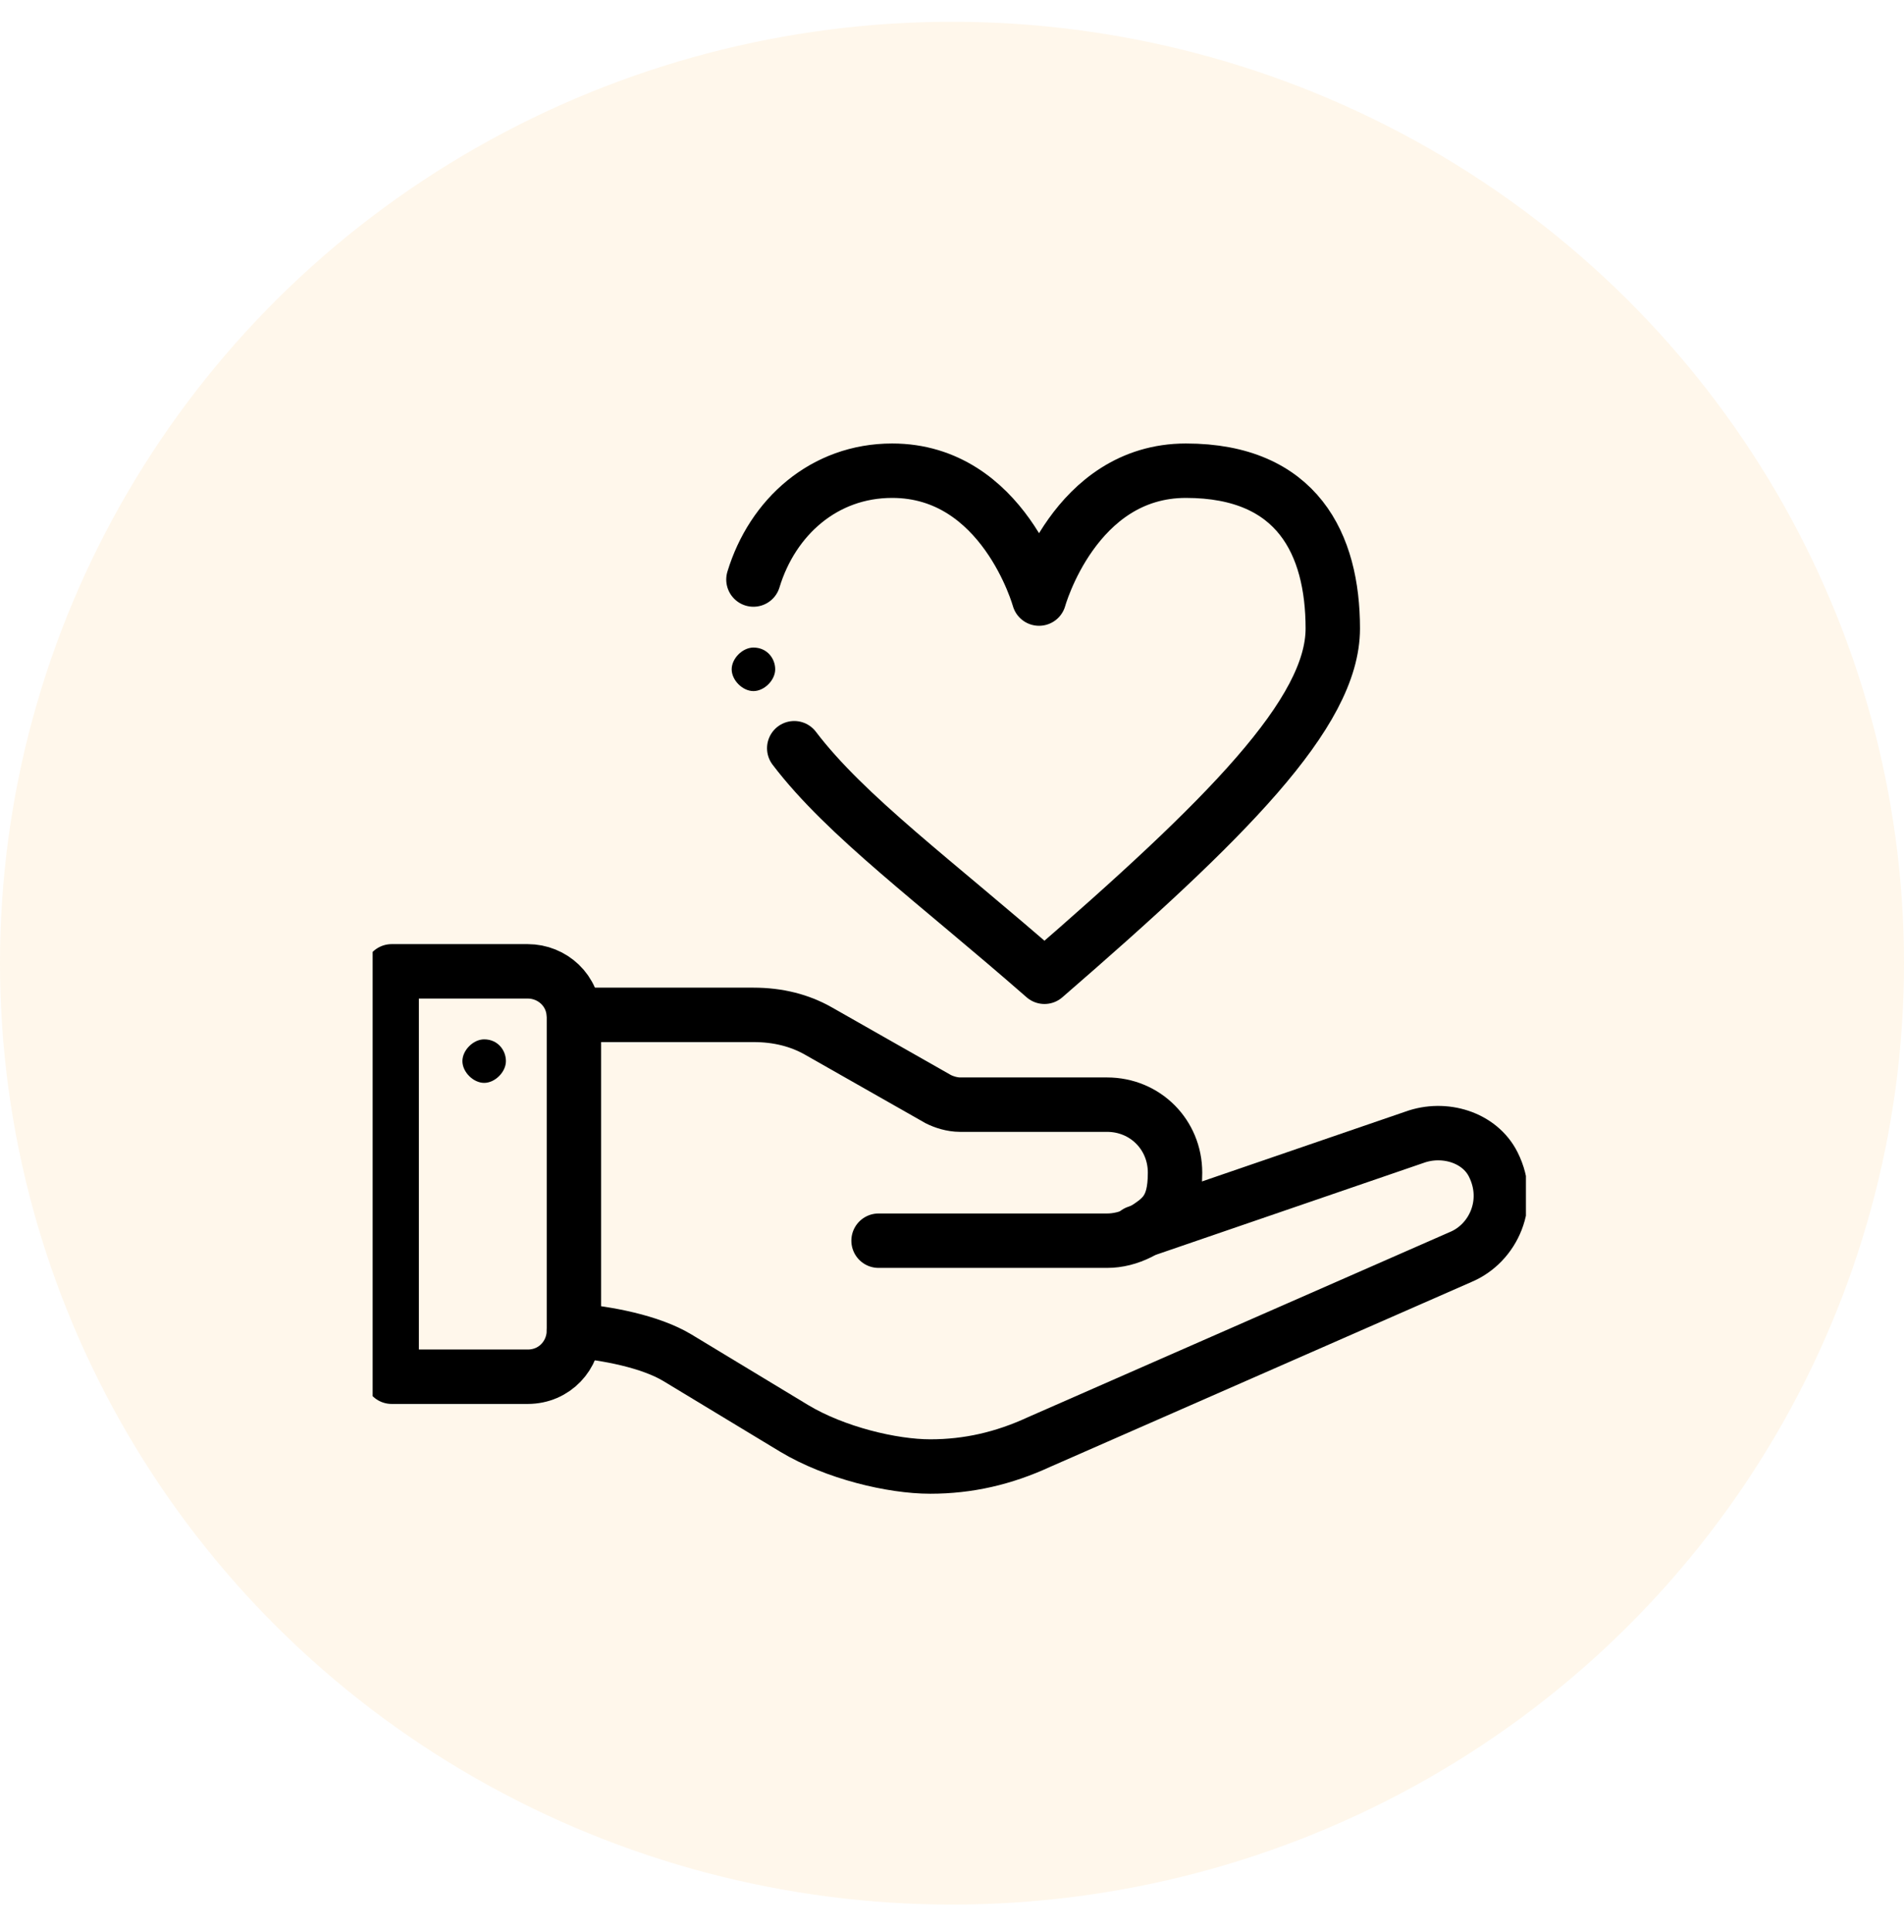 <?xml version="1.0" encoding="UTF-8"?>
<svg id="Layer_1" xmlns="http://www.w3.org/2000/svg" xmlns:xlink="http://www.w3.org/1999/xlink" version="1.1" viewBox="0 0 70 71">
  <!-- Generator: Adobe Illustrator 29.1.0, SVG Export Plug-In . SVG Version: 2.1.0 Build 142)  -->
  <defs>
    <style>
      .st0, .st1 {
        fill: none;
      }

      .st1 {
        stroke: #000;
        stroke-linecap: round;
        stroke-linejoin: round;
        stroke-width: 2px;
      }

      .st2 {
        clip-path: url(#clippath);
      }

      .st3 {
        fill: #ff9a00;
        fill-opacity: .1;
        opacity: .8;
      }
    </style>
    <clipPath id="clippath">
      <rect class="st0" x="13.7" y="14.4" width="42.4" height="42.4"/>
    </clipPath>
  </defs>
  <ellipse class="st3" cx="35" cy="35.4" rx="35" ry="34.6"/>
  <g id="g3966">
    <g id="g3968">
      <g class="st2">
        <g id="g3970">
          <g id="g3976">
            <path id="path3978" d="M17.8,38.2c.5,0,.8.4.8.8s-.4.8-.8.8-.8-.4-.8-.8.4-.8.8-.8"/>
          </g>
          <g id="g3980">
            <path id="path3982" class="st1" d="M21.1,48.9c0,.9-.7,1.7-1.7,1.7h-5v-14.9h5c.9,0,1.7.7,1.7,1.7v11.6Z"/>
          </g>
          <g id="g3984">
            <path id="path3986" class="st1" d="M41.8,45.3l10.2-3.5c1.1-.4,2.4,0,2.9,1,.7,1.4,0,2.9-1.2,3.4l-15.5,6.8c-1.3.6-2.6.9-4,.9s-3.5-.5-5-1.4l-4.3-2.6c-1-.6-2.6-.9-3.8-1"/>
          </g>
          <g id="g3988">
            <path id="path3990" class="st1" d="M21.1,37.3h6.6c.9,0,1.7.2,2.4.6l4.4,2.5c.2.1.5.2.8.2h5.4c1.4,0,2.5,1.1,2.5,2.5s-.5,1.7-1.3,2.2c-.4.2-.8.3-1.2.3h-8.4"/>
          </g>
          <g id="g3992">
            <path id="path3994" class="st1" d="M27.7,21.3c.7-2.3,2.6-4,5.1-4,4.1,0,5.4,4.7,5.4,4.7,0,0,1.3-4.7,5.4-4.7s5.4,2.7,5.4,5.8-3.9,7-10.6,12.8c-4-3.5-7.3-5.9-9.2-8.4"/>
          </g>
          <g id="g3996">
            <path id="path3998" d="M27.7,23.8c.5,0,.8.4.8.8s-.4.8-.8.8-.8-.4-.8-.8.4-.8.8-.8"/>
          </g>
        </g>
      </g>
    </g>
  </g>
</svg>
